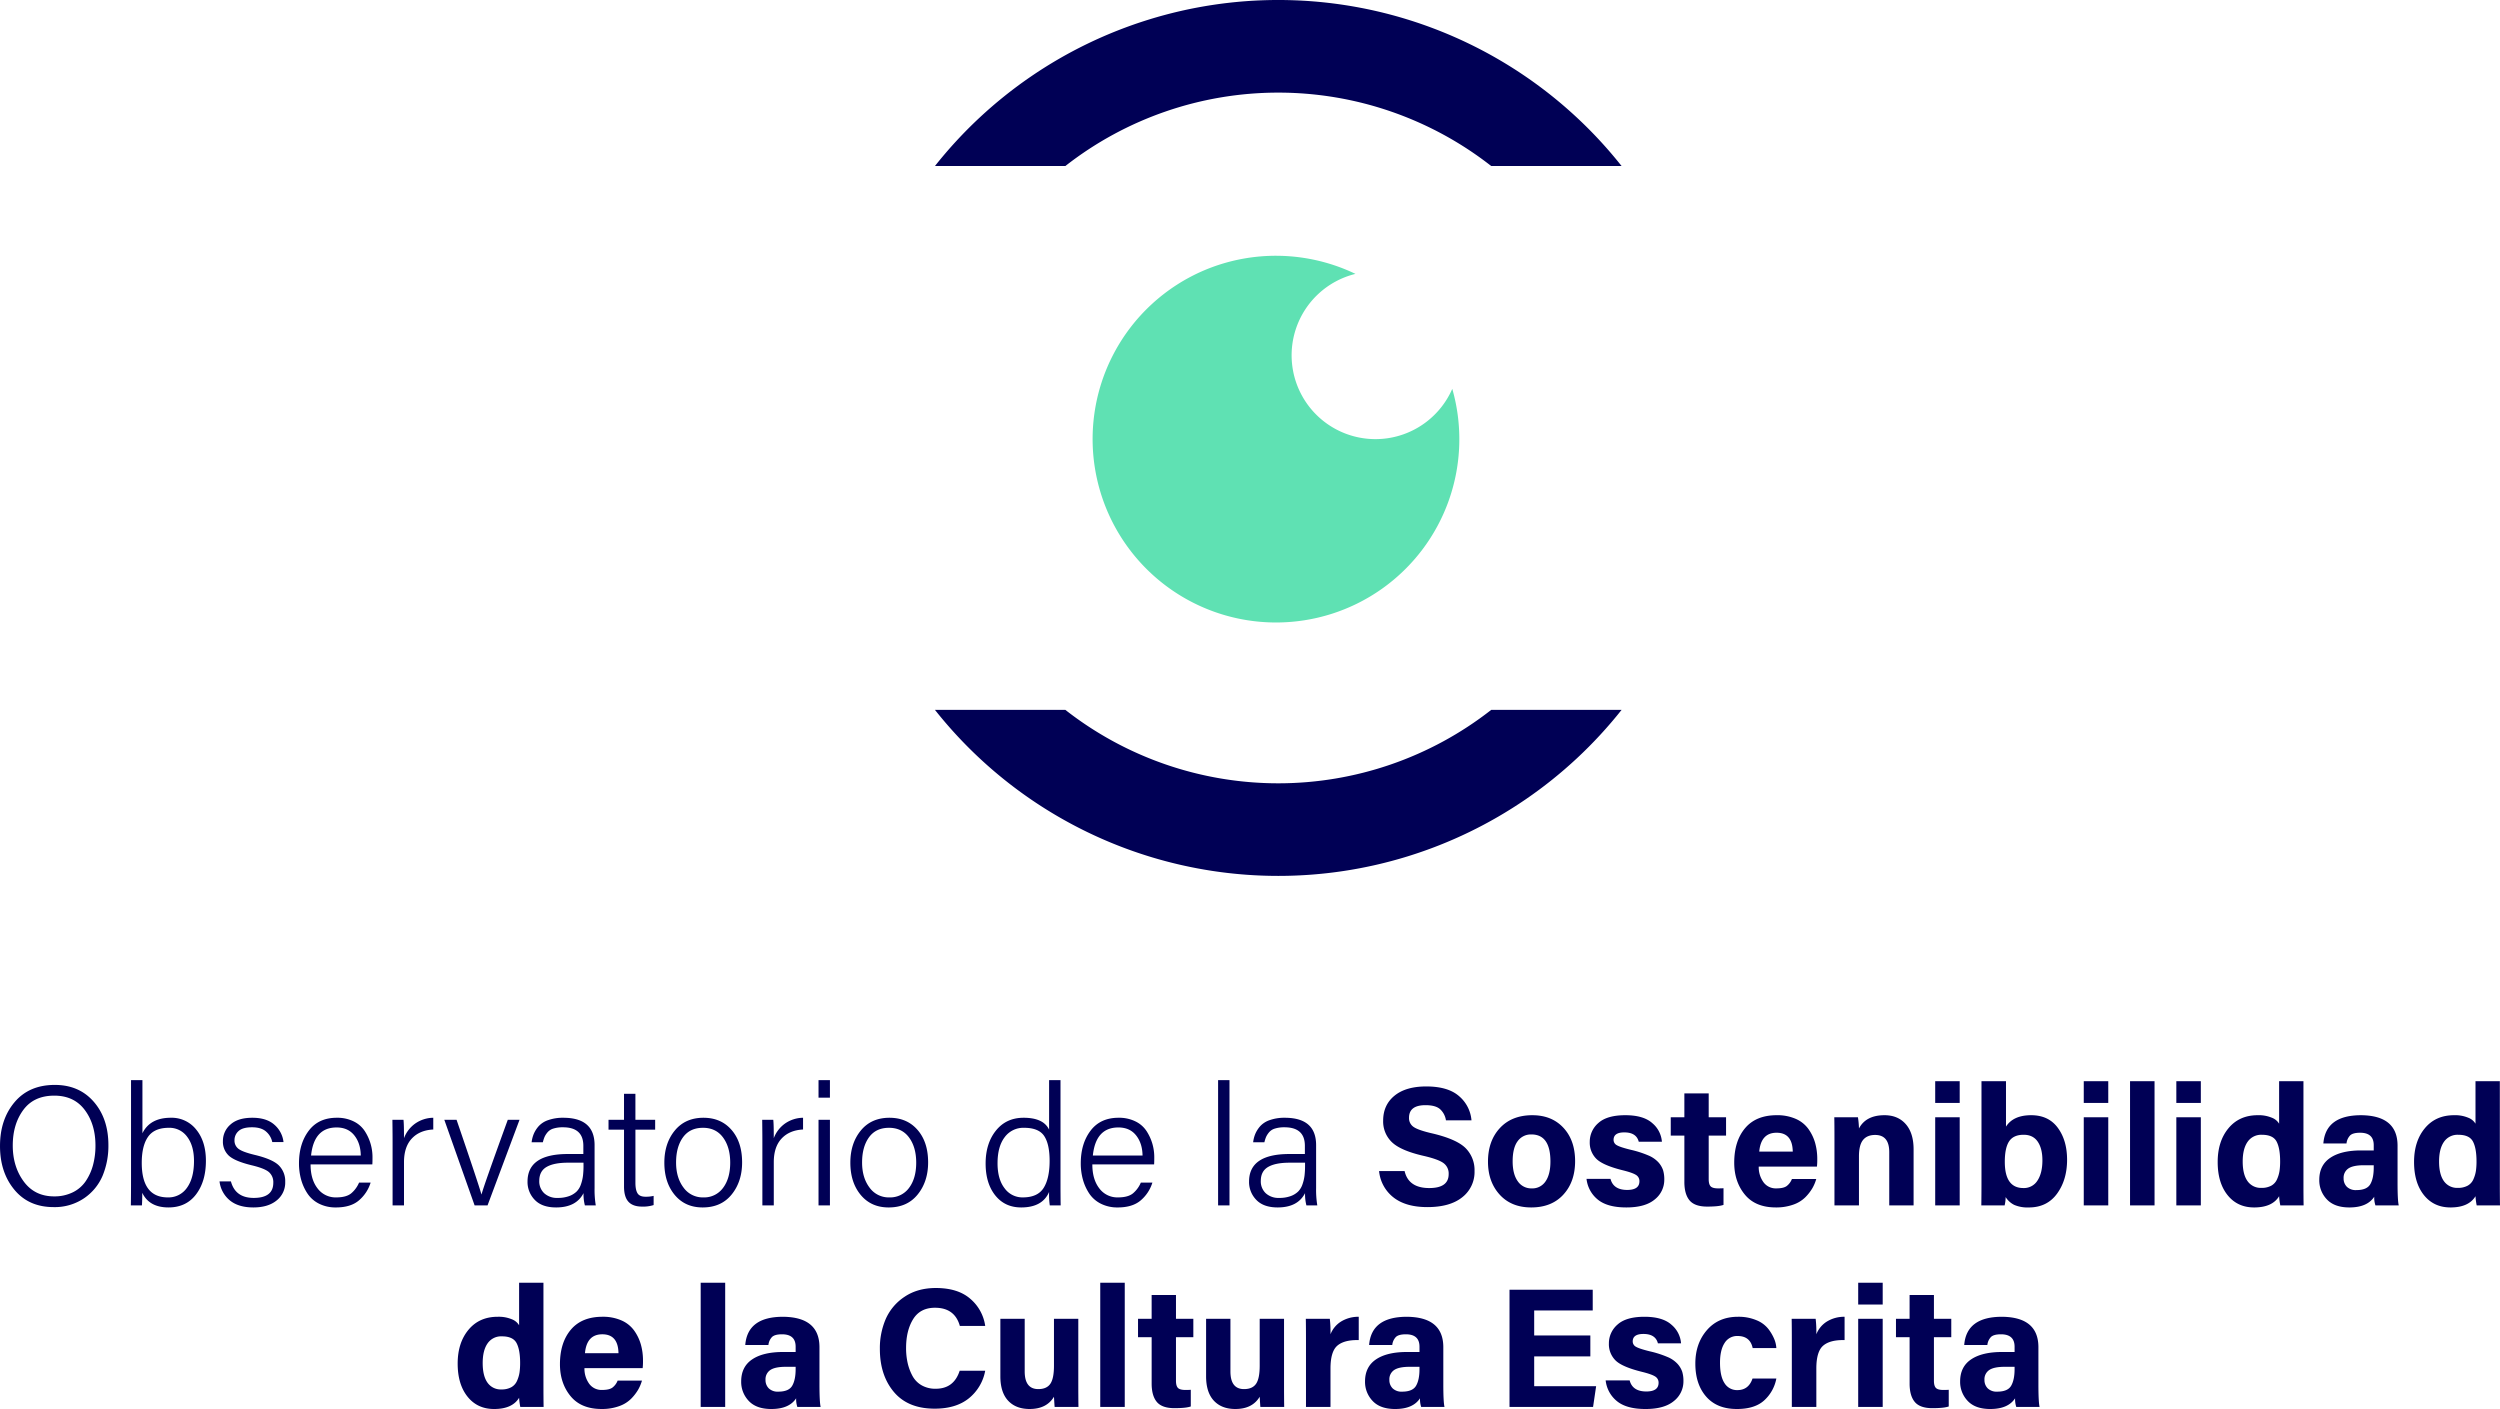 <svg xmlns="http://www.w3.org/2000/svg" width="1513.173" height="852.828" viewBox="0 0 1513.173 852.828">
  <g id="observatorio" transform="translate(-6.053)">
    <g id="Grupo_4792" data-name="Grupo 4792" transform="translate(571.954 0)">
      <path id="Trazado_39733" data-name="Trazado 39733" d="M415.59,429.676a265.1,265.1,0,0,1-415.59,0H78.93a209.084,209.084,0,0,0,257.745,0ZM0,100.481a265.1,265.1,0,0,1,415.59,0H336.675a209.138,209.138,0,0,0-257.745,0Z" transform="translate(0 0)" fill="#005"/>
      <path id="Sustracción_1" data-name="Sustracción 1" d="M110.98,221.96A111.009,111.009,0,0,1,67.781,8.721a111.29,111.29,0,0,1,91.351,2.241,50.741,50.741,0,1,0,58.6,69.584A110.94,110.94,0,0,1,110.98,221.96Z" transform="translate(95.385 154.81)" fill="#5fe1b3"/>
    </g>
    <path id="Trazado_41106" data-name="Trazado 41106" d="M-723.781-72.924q14.729,0,23.587,10.2t8.858,26.265a47.073,47.073,0,0,1-3.5,18.489A31.1,31.1,0,0,1-706.065-4.326,31.547,31.547,0,0,1-724.5,1.03q-15.038,0-23.741-10.506t-8.7-26.471q0-16.068,8.807-26.522T-723.781-72.924Zm-.309,6.489q-12.36,0-18.746,8.652t-6.386,21.527q0,12.772,6.643,21.785t18.385,9.013a25,25,0,0,0,11.33-2.472,20.118,20.118,0,0,0,7.879-6.849,32.421,32.421,0,0,0,4.378-9.785,45.249,45.249,0,0,0,1.442-11.691q0-12.875-6.489-21.527T-724.09-66.435Zm46.453,48.822v-58.2h6.9v32.136q4.635-9.373,17.2-9.373a18.9,18.9,0,0,1,15.347,7.159q5.871,7.159,5.871,18.9,0,12.463-5.974,20.343t-16.686,7.88q-11.639,0-15.862-8.858,0,4.738-.206,7.622h-6.7Q-677.637-5.871-677.637-17.613Zm38.11-9.27q0-9.167-4.12-14.626a13.211,13.211,0,0,0-11.124-5.459q-8.755,0-12.566,5.459t-3.811,15.759q0,20.909,15.759,20.909a13.554,13.554,0,0,0,11.639-5.871Q-639.527-16.583-639.527-26.883Zm15.45,12.36h6.9q2.678,9.991,13.8,9.991,11.845,0,11.845-9.167a8.028,8.028,0,0,0-2.678-6.489q-2.678-2.266-10.506-4.12-10.094-2.472-13.7-5.768a11.415,11.415,0,0,1-3.6-8.858,13.011,13.011,0,0,1,4.532-9.991q4.532-4.12,13.287-4.12,8.652,0,13.39,4.275a16.209,16.209,0,0,1,5.459,10.454h-6.8A11.394,11.394,0,0,0-595.8-44.6q-2.935-2.678-8.6-2.678t-8.137,2.266a7.253,7.253,0,0,0-2.472,5.562,6.179,6.179,0,0,0,2.472,5.253q2.472,1.854,9.682,3.605,10.815,2.575,14.677,6.386a13.412,13.412,0,0,1,3.862,9.991,13.734,13.734,0,0,1-5.2,11.227q-5.2,4.223-14.06,4.223-9.064,0-14.266-4.275A17.474,17.474,0,0,1-624.077-14.523Zm92.494-10.3h-37.389q0,9.064,4.223,14.523a13.588,13.588,0,0,0,11.33,5.459q6.077,0,9.064-2.472a17.127,17.127,0,0,0,4.738-6.489h7a23.033,23.033,0,0,1-6.953,10.66q-5,4.378-14.06,4.378a22.081,22.081,0,0,1-10.2-2.266,18.175,18.175,0,0,1-7-6.129,29.387,29.387,0,0,1-3.862-8.5,36.4,36.4,0,0,1-1.287-9.785q0-11.948,5.922-19.776t16.943-7.828a22.427,22.427,0,0,1,10.249,2.215,16.756,16.756,0,0,1,6.746,5.923,29.035,29.035,0,0,1,3.5,7.674,29.291,29.291,0,0,1,1.133,8.085Q-531.48-26.162-531.583-24.823Zm-37.08-5.356h30.076q-.1-7.416-3.914-12.206t-10.712-4.79Q-566.912-47.174-568.663-30.179ZM-519.326,0V-37.7q0-4.738-.052-9.27t-.052-4.841h6.7q.309,2.369.309,11.124a19.075,19.075,0,0,1,6.8-8.858,19.494,19.494,0,0,1,10.918-3.5v7.107q-8.24.412-12.978,5.459t-4.738,14.317V0Zm31.312-51.809h7.416Q-467.62-13.9-465.56-6.7h.1q1.03-4.326,15.862-45.114h7.107L-461.852,0h-7.828Zm90.949,15.347v25.956A57.409,57.409,0,0,0-396.344,0h-6.592a27.277,27.277,0,0,1-.824-7.416q-4.429,8.652-16.583,8.652-8.549,0-12.927-4.584a15.451,15.451,0,0,1-4.378-11.072q0-16.686,24.411-16.686h9.373V-36.05q0-11.227-12.36-11.227a18.762,18.762,0,0,0-5.768.772,7.4,7.4,0,0,0-3.6,2.318,12.663,12.663,0,0,0-1.751,2.729,21.573,21.573,0,0,0-1.03,3.245h-6.8a18.8,18.8,0,0,1,1.288-5.047,17.305,17.305,0,0,1,2.987-4.687,13.735,13.735,0,0,1,5.871-3.708,26.582,26.582,0,0,1,9.012-1.391Q-397.065-53.045-397.065-36.462Zm-6.7,12.36v-1.751h-9.373q-8.549,0-12.978,2.575t-4.429,8.446a9.814,9.814,0,0,0,2.987,7.468,11.342,11.342,0,0,0,8.137,2.832,19.679,19.679,0,0,0,6.9-1.081,12.667,12.667,0,0,0,4.583-2.781,11.3,11.3,0,0,0,2.626-4.378,25.251,25.251,0,0,0,1.236-5.253A51.8,51.8,0,0,0-403.76-24.1Zm15.141-21.733v-5.974h9.373V-67.568h6.9v15.759H-360.4v5.974h-11.948V-13.7q0,4.326,1.288,6.386t4.789,2.06a19.848,19.848,0,0,0,4.944-.515V-.206a20.752,20.752,0,0,1-7,.927q-5.562,0-8.24-2.936t-2.678-9.219v-34.4Zm57.474-7.21q10.609,0,16.995,7.365t6.386,19.621q0,11.639-6.335,19.467T-331.66,1.236q-10.609,0-16.892-7.571t-6.283-19.519q0-11.742,6.335-19.467T-331.145-53.045Zm-.309,6.077q-7.931,0-12.1,5.768t-4.172,15.244q0,9.167,4.48,15.141a14.242,14.242,0,0,0,12,5.974A14.105,14.105,0,0,0-319.3-10.609q4.326-5.768,4.326-15.244,0-9.373-4.326-15.244T-331.454-46.968ZM-295.507,0V-37.7q0-4.738-.051-9.27t-.052-4.841h6.7q.309,2.369.309,11.124a19.075,19.075,0,0,1,6.8-8.858,19.494,19.494,0,0,1,10.918-3.5v7.107q-8.24.412-12.978,5.459t-4.738,14.317V0Zm33.99,0V-51.809h6.9V0Zm6.9-65.2h-6.9V-75.808h6.9Zm36.05,12.154q10.609,0,17,7.365t6.386,19.621q0,11.639-6.335,19.467t-17.562,7.828q-10.609,0-16.892-7.571t-6.283-19.519q0-11.742,6.334-19.467T-218.566-53.045Zm-.309,6.077q-7.931,0-12.1,5.768t-4.171,15.244q0,9.167,4.48,15.141a14.242,14.242,0,0,0,12,5.974,14.105,14.105,0,0,0,11.948-5.768q4.326-5.768,4.326-15.244,0-9.373-4.326-15.244T-218.875-46.968Zm96.923-28.84h6.9v60.976q0,9.682.1,14.832h-6.592a47.374,47.374,0,0,1-.412-8.137q-4.017,9.373-16.892,9.373-9.888,0-15.708-7.313t-5.819-19.261q0-12.154,6.231-19.931t16.738-7.777q12.051,0,15.45,7.21Zm-31.209,50.264q0,9.682,4.275,15.193a13.285,13.285,0,0,0,10.969,5.511q9.064,0,12.669-5.768t3.6-16.377q0-10.094-3.3-15.038t-12.154-4.944A13.99,13.99,0,0,0-148.835-41.3Q-153.161-35.638-153.161-25.544Zm94.76.721H-95.79q0,9.064,4.223,14.523a13.588,13.588,0,0,0,11.33,5.459q6.077,0,9.064-2.472A17.127,17.127,0,0,0-66.435-13.8h7a23.034,23.034,0,0,1-6.953,10.66q-5,4.378-14.059,4.378A22.081,22.081,0,0,1-90.64-1.03a18.175,18.175,0,0,1-7-6.129,29.387,29.387,0,0,1-3.863-8.5,36.4,36.4,0,0,1-1.287-9.785q0-11.948,5.923-19.776t16.944-7.828a22.427,22.427,0,0,1,10.248,2.215,16.757,16.757,0,0,1,6.747,5.923,29.036,29.036,0,0,1,3.5,7.674A29.29,29.29,0,0,1-58.3-29.149Q-58.3-26.162-58.4-24.823Zm-37.08-5.356H-65.4q-.1-7.416-3.914-12.206t-10.712-4.79Q-93.73-47.174-95.481-30.179ZM-12.772,0h-6.9V-75.808h6.9ZM39.655-36.462v25.956A57.412,57.412,0,0,0,40.376,0H33.784a27.278,27.278,0,0,1-.824-7.416Q28.531,1.236,16.377,1.236q-8.549,0-12.927-4.584A15.451,15.451,0,0,1-.927-14.42q0-16.686,24.411-16.686h9.373V-36.05q0-11.227-12.36-11.227a18.762,18.762,0,0,0-5.768.772,7.4,7.4,0,0,0-3.6,2.318,12.663,12.663,0,0,0-1.751,2.729,21.577,21.577,0,0,0-1.03,3.245h-6.8A18.8,18.8,0,0,1,2.833-43.26,17.306,17.306,0,0,1,5.82-47.947a13.735,13.735,0,0,1,5.871-3.708A26.582,26.582,0,0,1,20.7-53.045Q39.655-53.045,39.655-36.462ZM32.96-24.1v-1.751H23.587q-8.549,0-12.978,2.575T6.18-14.832A9.814,9.814,0,0,0,9.167-7.365,11.342,11.342,0,0,0,17.3-4.532a19.679,19.679,0,0,0,6.9-1.081,12.667,12.667,0,0,0,4.583-2.781,11.3,11.3,0,0,0,2.627-4.378,25.253,25.253,0,0,0,1.236-5.253A51.8,51.8,0,0,0,32.96-24.1Zm44.8,3.3h15.45q2.369,10.3,14.935,10.3,11.742,0,11.742-8.446a7.772,7.772,0,0,0-3.244-6.747q-3.245-2.318-12.309-4.378-13.7-3.193-18.9-8.292a17.334,17.334,0,0,1-5.2-12.926q0-9.476,6.849-15.089T106.3-72q13.184,0,19.879,5.871A21.494,21.494,0,0,1,133.694-51.5h-15.45a11.431,11.431,0,0,0-3.451-6.644q-2.73-2.523-8.91-2.523-9.991,0-9.991,7.622a6.391,6.391,0,0,0,2.936,5.665q2.936,1.957,11.588,3.914,14.523,3.5,19.827,8.91a18.822,18.822,0,0,1,5.3,13.75,19.348,19.348,0,0,1-7.416,15.862Q120.716,1.03,107.017,1.03q-13.081,0-20.549-5.871A22.992,22.992,0,0,1,77.765-20.806Zm92.8-33.784q11.742,0,18.8,7.622t7.056,20.188q0,12.463-7.107,20.24T169.847,1.236q-12.051,0-19.107-7.777t-7.055-19.931q0-12.566,7.21-20.343T170.568-54.59Zm-.618,11.639a9.793,9.793,0,0,0-8.292,4.069q-3.038,4.069-3.038,12.206,0,7.725,3.09,12.051a9.83,9.83,0,0,0,8.446,4.326,9.573,9.573,0,0,0,8.395-4.275q2.935-4.274,2.936-12Q181.486-42.951,169.95-42.951Zm33.372,26.883h14.523q1.751,6.7,10.094,6.7,7.416,0,7.416-5.253a4.285,4.285,0,0,0-2.06-3.811q-2.06-1.339-7.828-2.781Q213.313-24.2,209.3-28.171a13.773,13.773,0,0,1-4.017-10.249,14.917,14.917,0,0,1,5.2-11.433q5.2-4.738,16.326-4.738,11.021,0,16.377,4.841a16.228,16.228,0,0,1,5.768,11.227H234.943q-1.442-5.665-8.755-5.665-6.489,0-6.489,4.532a3.624,3.624,0,0,0,2.008,3.245q2.009,1.184,8.292,2.729a62.268,62.268,0,0,1,10.66,3.4,17.243,17.243,0,0,1,6.232,4.274,13.759,13.759,0,0,1,2.781,4.738,19.063,19.063,0,0,1,.721,5.613,15.112,15.112,0,0,1-5.768,12.051q-5.768,4.841-17.2,4.841T210.172-3.5A18.723,18.723,0,0,1,203.322-16.068ZM254.307-42.23V-53.354h8.24v-14.42h14.729v14.42h10.506V-42.23H277.276v26.368q0,3.09,1.184,4.326t4.48,1.236q2.266,0,3.3-.1V-.309q-2.884,1.03-9.888,1.03-7.519,0-10.661-3.76t-3.141-11.176V-42.23Zm88.477,18.746H307.558a15.527,15.527,0,0,0,2.781,9.322A9.187,9.187,0,0,0,318.27-10.3q4.223,0,6.18-1.391a9.809,9.809,0,0,0,3.193-4.274h14.729a25.012,25.012,0,0,1-2.318,5.51A27.951,27.951,0,0,1,335.832-5a19.22,19.22,0,0,1-7.365,4.532,30.378,30.378,0,0,1-10.506,1.7q-12.463,0-18.849-7.828t-6.386-19.261q0-13.081,6.592-20.909t19.158-7.828a27.637,27.637,0,0,1,11.484,2.215,18.541,18.541,0,0,1,7.673,6.129A27.434,27.434,0,0,1,341.7-37.8a35.68,35.68,0,0,1,1.287,9.785A37.029,37.029,0,0,1,342.784-23.484Zm-34.917-9.064h20.291q-.206-11.433-9.785-11.433Q308.9-43.981,307.867-32.548ZM353.393,0V-39.861q0-9.476-.1-13.493h14.317a53.613,53.613,0,0,1,.618,6.8q4.223-8.034,15.45-8.034,8.137,0,12.875,5.408t4.738,15.3V0H386.559V-32.239q0-10.4-8.549-10.4-4.841,0-7.313,3.038t-2.472,9.94V0Zm60.976,0V-53.354H429.2V0ZM429.2-62.006H414.369V-75.19H429.2Zm13.184,44.6V-75.19h14.832v27.5q4.429-6.9,15.244-6.9,10.506,0,16.12,7.622T494.194-27.6q0,12.154-6.077,20.5t-17.1,8.343a20.354,20.354,0,0,1-8.807-1.545,12.953,12.953,0,0,1-5.2-4.738A22.491,22.491,0,0,1,456.393,0H442.282Q442.385-5.768,442.385-17.407ZM479.259-27.3q0-7.107-2.832-11.278t-8.5-4.172q-6.18,0-8.806,3.965T456.5-26.368q0,15.862,11.227,15.862a9.635,9.635,0,0,0,8.549-4.532Q479.259-19.57,479.259-27.3ZM504.288,0V-53.354H519.12V0ZM519.12-62.006H504.288V-75.19H519.12ZM547.136,0H532.3V-75.19h14.832ZM560.32,0V-53.354h14.832V0Zm14.832-62.006H560.32V-75.19h14.832Zm47.38-13.184h14.729v60.564q0,9.785.1,14.626H623.253a40.7,40.7,0,0,1-.721-5.562q-4.12,6.8-15.141,6.8-10.094,0-16.068-7.468t-5.974-20.034q0-12.566,6.541-20.445t17.664-7.88a20.545,20.545,0,0,1,8.652,1.545,8.691,8.691,0,0,1,4.326,3.605ZM600.49-26.574q0,7.828,2.936,11.9a9.727,9.727,0,0,0,8.394,4.069,12.017,12.017,0,0,0,5.974-1.339,8.12,8.12,0,0,0,3.5-3.914,19.541,19.541,0,0,0,1.494-5.047,40.476,40.476,0,0,0,.36-5.768q0-7.931-2.163-12t-8.858-4.069a9.94,9.94,0,0,0-8.652,4.223Q600.49-34.3,600.49-26.574Zm93.73-9.579V-13.8q0,10.918.721,13.8H680.83a15.049,15.049,0,0,1-.721-5.253q-4.223,6.489-15.038,6.489-9.064,0-13.648-4.893A16.634,16.634,0,0,1,646.84-15.45q0-8.858,6.643-13.339t18.695-4.48H679.8v-3.193q0-7.519-8.24-7.519-4.326,0-6.026,1.6a8.25,8.25,0,0,0-2.214,4.893H649.312q1.339-17.1,22.866-17.1Q694.22-54.384,694.22-36.153ZM679.8-22.866v-1.442h-5.974q-6.489,0-9.373,1.957a6.725,6.725,0,0,0-2.884,5.974,7.006,7.006,0,0,0,1.957,5.1,7.7,7.7,0,0,0,5.768,2.009q6.386,0,8.446-3.6T679.8-22.866ZM741.394-75.19h14.729v60.564q0,9.785.1,14.626H742.115a40.7,40.7,0,0,1-.721-5.562q-4.12,6.8-15.141,6.8-10.094,0-16.068-7.468t-5.974-20.034q0-12.566,6.541-20.445t17.664-7.88a20.545,20.545,0,0,1,8.652,1.545,8.691,8.691,0,0,1,4.326,3.605ZM719.352-26.574q0,7.828,2.936,11.9a9.727,9.727,0,0,0,8.394,4.069,12.017,12.017,0,0,0,5.974-1.339,8.12,8.12,0,0,0,3.5-3.914,19.541,19.541,0,0,0,1.494-5.047,40.476,40.476,0,0,0,.36-5.768q0-7.931-2.163-12t-8.858-4.069a9.94,9.94,0,0,0-8.652,4.223Q719.352-34.3,719.352-26.574ZM-442.746,46.81h14.729v60.564q0,9.785.1,14.626h-14.111a40.7,40.7,0,0,1-.721-5.562q-4.12,6.8-15.141,6.8-10.094,0-16.068-7.467t-5.974-20.034q0-12.566,6.54-20.446t17.664-7.88a20.546,20.546,0,0,1,8.652,1.545,8.691,8.691,0,0,1,4.326,3.605Zm-22.042,48.616q0,7.828,2.935,11.9a9.727,9.727,0,0,0,8.395,4.069,12.018,12.018,0,0,0,5.974-1.339,8.12,8.12,0,0,0,3.5-3.914,19.538,19.538,0,0,0,1.493-5.047,40.471,40.471,0,0,0,.361-5.768q0-7.931-2.163-12t-8.858-4.069a9.94,9.94,0,0,0-8.652,4.223Q-464.788,87.7-464.788,95.426Zm96.82,3.09h-35.226a15.527,15.527,0,0,0,2.781,9.322,9.187,9.187,0,0,0,7.931,3.862q4.223,0,6.18-1.39a9.809,9.809,0,0,0,3.193-4.274h14.729a25.012,25.012,0,0,1-2.318,5.51A27.952,27.952,0,0,1-374.92,117a19.22,19.22,0,0,1-7.365,4.532,30.378,30.378,0,0,1-10.506,1.7q-12.463,0-18.849-7.828t-6.386-19.261q0-13.081,6.592-20.909t19.158-7.828a27.637,27.637,0,0,1,11.484,2.215,18.541,18.541,0,0,1,7.673,6.129,27.434,27.434,0,0,1,4.069,8.446,35.68,35.68,0,0,1,1.287,9.785A37.029,37.029,0,0,1-367.968,98.516Zm-34.917-9.064h20.291q-.206-11.433-9.785-11.433Q-401.855,78.019-402.885,89.452ZM-318.013,122h-14.832V46.81h14.832Zm57.062-36.153V108.2q0,10.918.721,13.8h-14.111a15.049,15.049,0,0,1-.721-5.253q-4.223,6.489-15.038,6.489-9.064,0-13.647-4.893a16.634,16.634,0,0,1-4.583-11.793q0-8.858,6.643-13.339t18.694-4.48h7.622V85.538q0-7.519-8.24-7.519-4.326,0-6.026,1.6a8.25,8.25,0,0,0-2.215,4.893h-14.008q1.339-17.1,22.866-17.1Q-260.951,67.616-260.951,85.847Zm-14.42,13.287V97.692h-5.974q-6.489,0-9.373,1.957a6.725,6.725,0,0,0-2.884,5.974,7.006,7.006,0,0,0,1.957,5.1,7.7,7.7,0,0,0,5.768,2.008q6.386,0,8.446-3.6T-275.371,99.134Zm99.292.927h15.45a27.9,27.9,0,0,1-9.939,16.738q-7.777,6.232-20.652,6.231-16.171,0-24.669-10.094t-8.5-26.059a44.538,44.538,0,0,1,3.6-18.231,31.115,31.115,0,0,1,11.433-13.39Q-201.52,50-190.5,50q13.39,0,20.909,6.592a26.245,26.245,0,0,1,8.961,16.377h-15.347q-3.09-11.021-15.038-11.021-8.961,0-13.235,6.9t-4.275,17.51a41.006,41.006,0,0,0,.927,8.91,30.544,30.544,0,0,0,2.884,7.828,14.5,14.5,0,0,0,5.562,5.768,16.617,16.617,0,0,0,8.549,2.111Q-179.581,110.979-176.079,100.061Zm71.791-31.415v37.9q0,10.712.1,15.45H-118.6q-.1-.824-.412-6.18-4.429,7.416-14.729,7.416-8.343,0-13.03-5.047t-4.686-14.729V68.646h14.729v31.827q0,10.712,8.24,10.712,5.047,0,7.261-3.193t2.215-10.918V68.646ZM-76.169,122H-91V46.81h14.832Zm8.034-42.23V68.646h8.24V54.226h14.729v14.42H-34.66V79.77H-45.166v26.368q0,3.09,1.184,4.326T-39.5,111.7q2.266,0,3.3-.1v10.094q-2.884,1.03-9.888,1.03-7.519,0-10.66-3.759t-3.142-11.176V79.77ZM20.239,68.646v37.9q0,10.712.1,15.45H5.922q-.1-.824-.412-6.18-4.429,7.416-14.729,7.416-8.343,0-13.03-5.047t-4.687-14.729V68.646h14.729v31.827q0,10.712,8.24,10.712,5.047,0,7.261-3.193T5.51,97.074V68.646ZM33.526,122V83.169q0-9.991-.1-14.523H47.946a68.695,68.695,0,0,1,.412,9.373A15.887,15.887,0,0,1,54.59,70.4,19.935,19.935,0,0,1,65.456,67.41V81.521Q56.7,81.315,52.53,84.868T48.358,98.722V122Zm83.121-36.153V108.2q0,10.918.721,13.8H103.257a15.049,15.049,0,0,1-.721-5.253q-4.223,6.489-15.038,6.489-9.064,0-13.647-4.893a16.634,16.634,0,0,1-4.584-11.793q0-8.858,6.644-13.339t18.694-4.48h7.622V85.538q0-7.519-8.24-7.519-4.326,0-6.025,1.6a8.25,8.25,0,0,0-2.215,4.893H71.739q1.339-17.1,22.866-17.1Q116.647,67.616,116.647,85.847Zm-14.42,13.287V97.692H96.253q-6.489,0-9.373,1.957A6.725,6.725,0,0,0,84,105.623a7.006,7.006,0,0,0,1.957,5.1,7.7,7.7,0,0,0,5.768,2.008q6.386,0,8.446-3.6T102.227,99.134ZM205.64,78.74V91.409H171.65v18.025h37.492L207.288,122H156.715V51.033h50.367V63.6H171.65V78.74Zm9.27,27.192h14.523q1.751,6.695,10.094,6.695,7.416,0,7.416-5.253a4.285,4.285,0,0,0-2.06-3.811q-2.06-1.339-7.828-2.781-12.154-2.987-16.171-6.952a13.773,13.773,0,0,1-4.017-10.249,14.917,14.917,0,0,1,5.2-11.433q5.2-4.738,16.326-4.738,11.021,0,16.377,4.841a16.228,16.228,0,0,1,5.768,11.227H246.531q-1.442-5.665-8.755-5.665-6.489,0-6.489,4.532A3.624,3.624,0,0,0,233.3,85.59q2.009,1.184,8.292,2.729a62.267,62.267,0,0,1,10.66,3.4,17.243,17.243,0,0,1,6.232,4.274,13.76,13.76,0,0,1,2.781,4.738,19.062,19.062,0,0,1,.721,5.614,15.112,15.112,0,0,1-5.768,12.051q-5.768,4.841-17.2,4.841T221.759,118.5A18.723,18.723,0,0,1,214.91,105.932ZM303.8,104.8h14.42a23.72,23.72,0,0,1-7.261,13.133q-5.717,5.3-16.635,5.3-12.051,0-18.591-7.519t-6.54-19.982q0-12.154,7-20.24t18.849-8.086a27.818,27.818,0,0,1,11.073,2.06,17.427,17.427,0,0,1,7.21,5.253,27.062,27.062,0,0,1,3.605,6.129,16.564,16.564,0,0,1,1.287,5.51H303.9q-1.545-7.313-9.167-7.313a8.853,8.853,0,0,0-7.828,4.223q-2.781,4.223-2.781,11.948,0,8.343,2.781,12.463a8.818,8.818,0,0,0,7.725,4.12Q301.43,111.8,303.8,104.8ZM327.592,122V83.169q0-9.991-.1-14.523h14.523a68.69,68.69,0,0,1,.412,9.373,15.887,15.887,0,0,1,6.231-7.622,19.935,19.935,0,0,1,10.867-2.987V81.521q-8.755-.206-12.927,3.348t-4.171,13.854V122Zm40.17,0V68.646h14.832V122Zm14.832-62.006H367.762V46.81h14.832Zm8.034,19.776V68.646h8.24V54.226H413.6v14.42H424.1V79.77H413.6v26.368q0,3.09,1.184,4.326t4.48,1.236q2.266,0,3.3-.1v10.094q-2.884,1.03-9.888,1.03-7.519,0-10.661-3.759t-3.141-11.176V79.77Zm86.211,6.077V108.2q0,10.918.721,13.8H463.449a15.049,15.049,0,0,1-.721-5.253q-4.223,6.489-15.038,6.489-9.064,0-13.647-4.893a16.634,16.634,0,0,1-4.583-11.793q0-8.858,6.643-13.339t18.694-4.48h7.622V85.538q0-7.519-8.24-7.519-4.326,0-6.026,1.6a8.25,8.25,0,0,0-2.215,4.893H431.931q1.339-17.1,22.866-17.1Q476.839,67.616,476.839,85.847Zm-14.42,13.287V97.692h-5.974q-6.489,0-9.373,1.957a6.725,6.725,0,0,0-2.884,5.974,7.006,7.006,0,0,0,1.957,5.1,7.7,7.7,0,0,0,5.768,2.008q6.386,0,8.446-3.6T462.419,99.134Z" transform="translate(763 729.592)" fill="#005"/>
  </g>
</svg>
